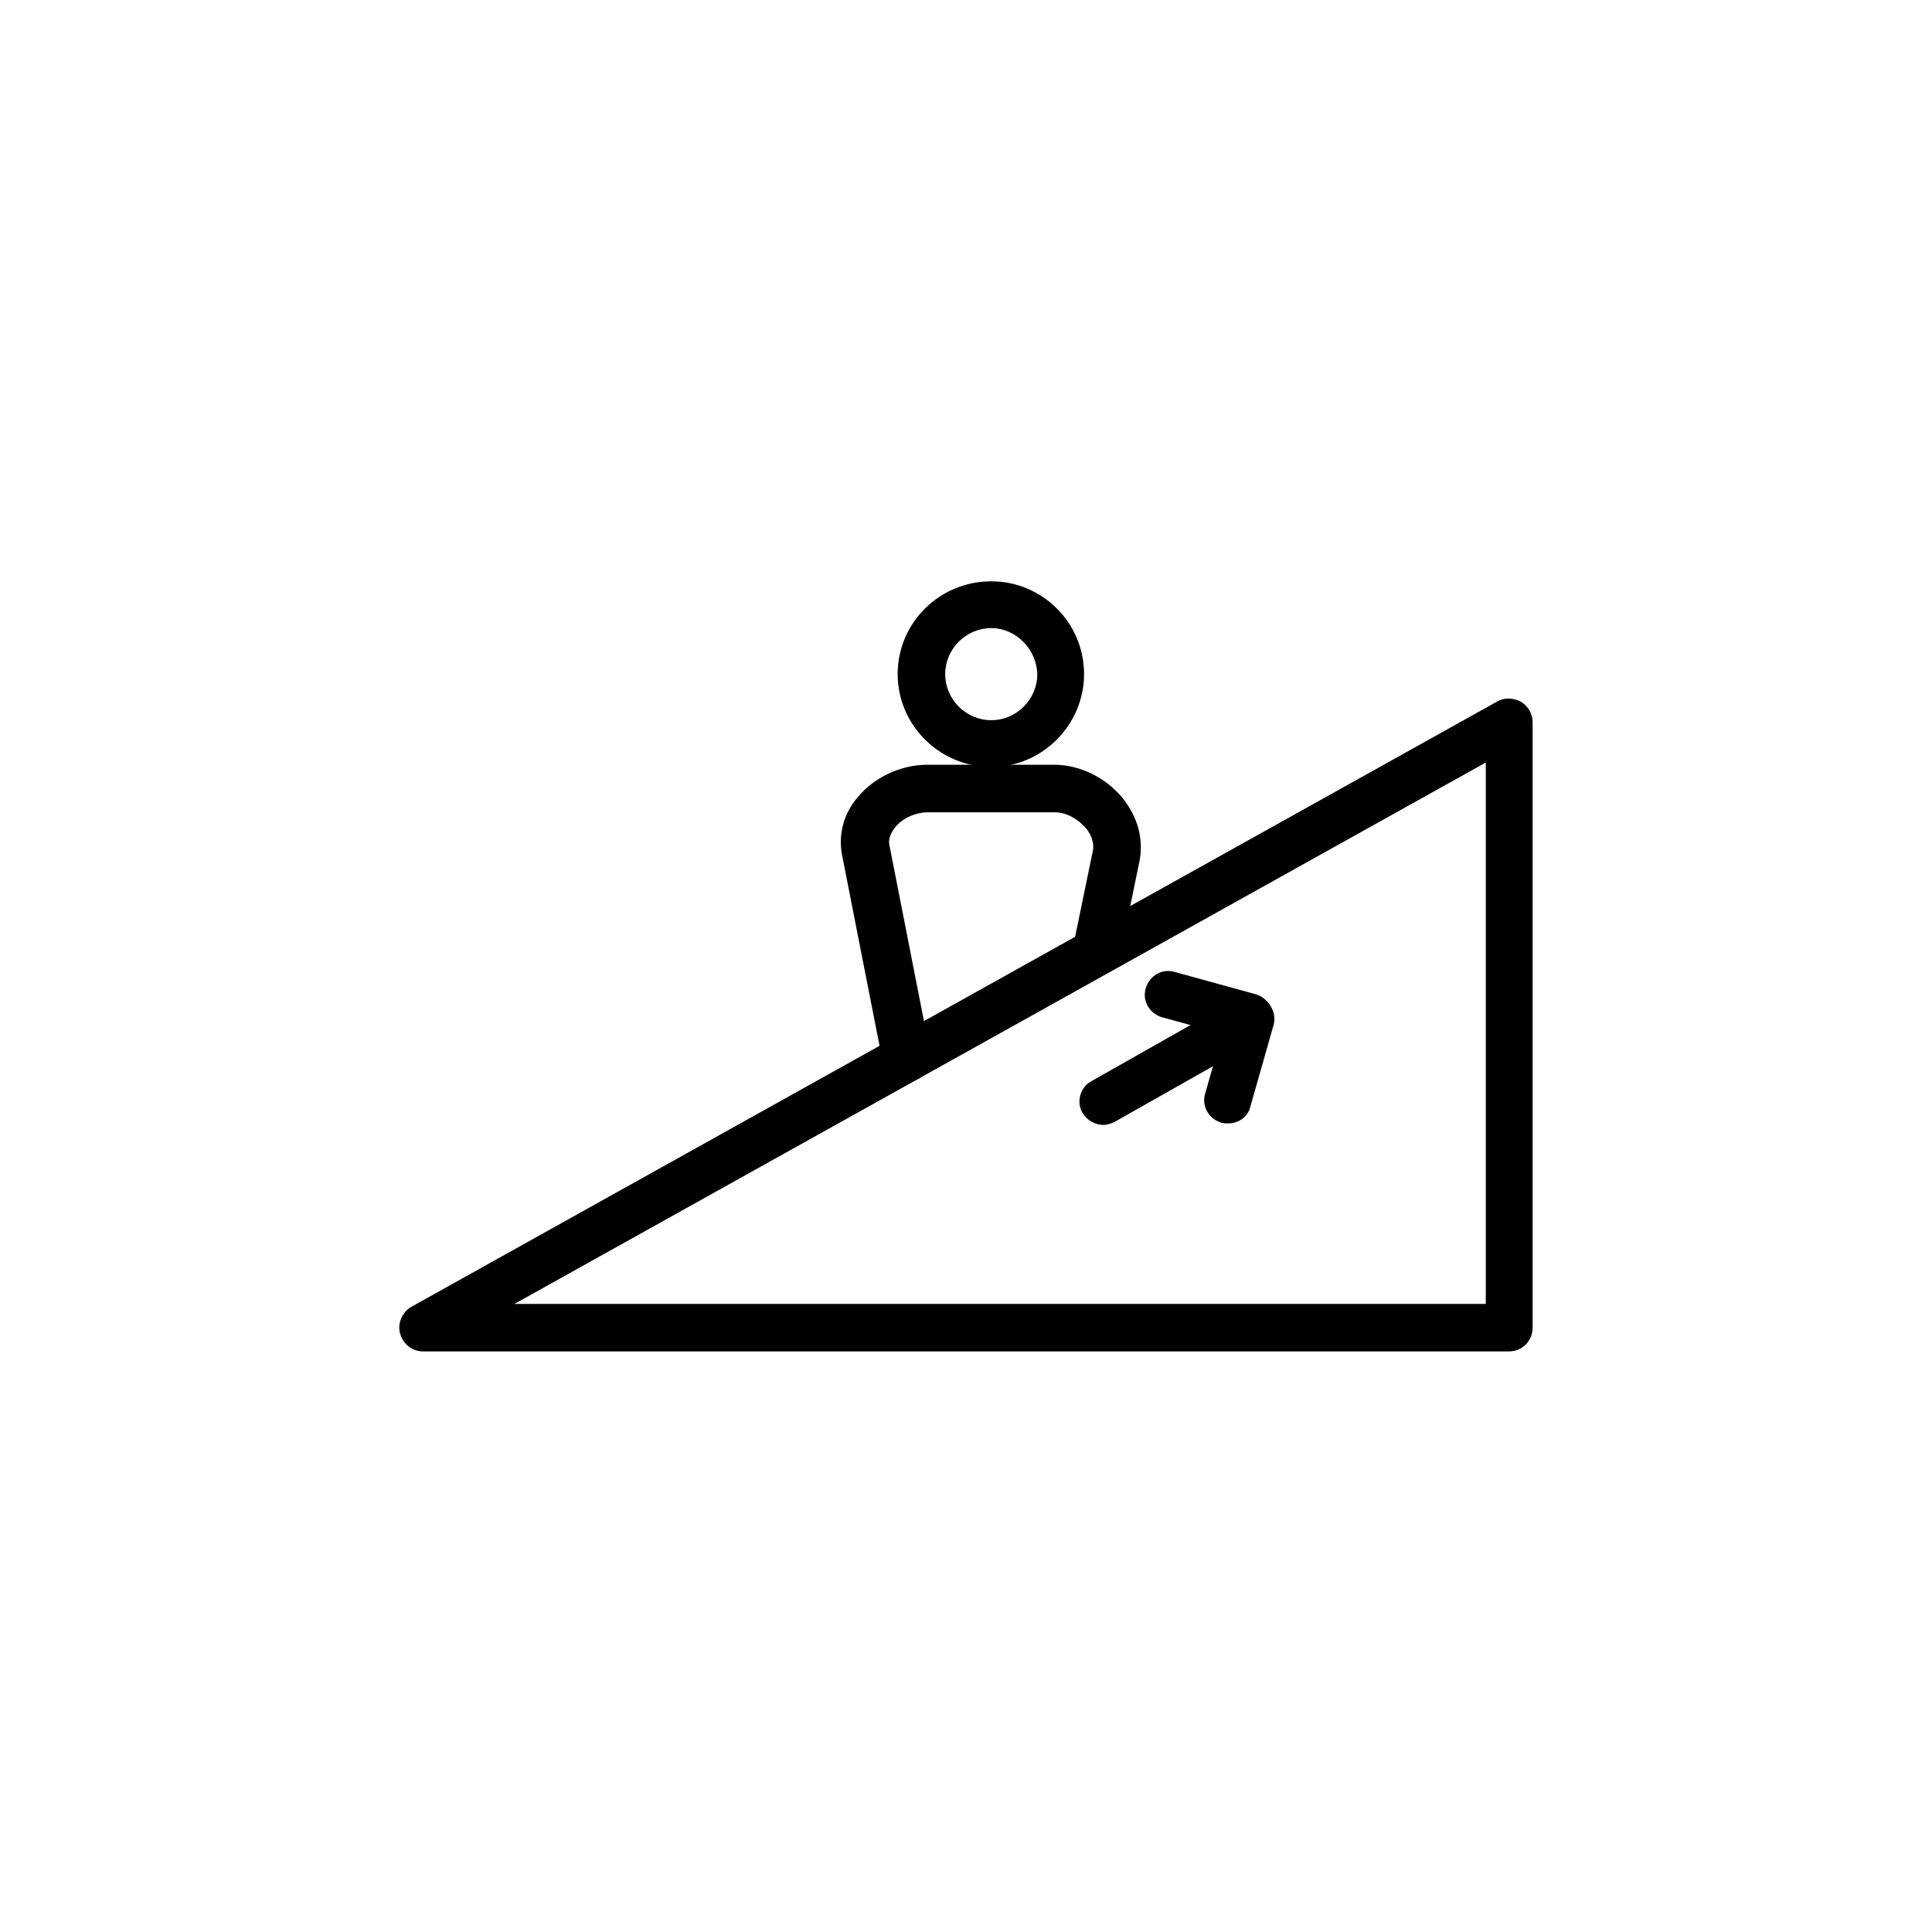 <?xml version="1.0" encoding="UTF-8"?>
<!-- Uploaded to: ICON Repo, www.svgrepo.com, Generator: ICON Repo Mixer Tools -->
<svg fill="#000000" width="800px" height="800px" version="1.1" viewBox="144 144 512 512" xmlns="http://www.w3.org/2000/svg">
 <g>
  <path d="m384.06 430.7c-2.953 0-5.512-2.164-6.102-5.117l-10.824-55.105c-0.984-5.312 0.395-10.824 4.133-15.152 4.328-5.312 11.414-8.66 18.5-8.66h33.652c6.691 0 13.578 3.344 18.105 8.855 3.938 4.922 5.512 10.629 4.527 16.336l-5.117 24.797c-0.789 3.344-3.938 5.512-7.477 4.922-3.344-0.789-5.512-3.938-4.922-7.477l5.117-24.797c0.395-2.559-0.984-4.723-1.77-5.707-2.164-2.559-5.312-4.328-8.266-4.328h-33.652c-3.344 0-6.887 1.574-8.855 4.133-1.18 1.574-1.77 3.148-1.379 4.723l10.824 55.105c0.59 3.344-1.574 6.691-4.922 7.281-0.789 0.191-1.18 0.191-1.574 0.191z"/>
  <path d="m406.69 347.26c-13.578 0-24.797-11.02-24.797-24.602 0-13.578 11.02-24.602 24.797-24.602 13.578 0 24.602 11.02 24.602 24.602-0.004 13.383-11.023 24.602-24.602 24.602zm0-36.805c-6.691 0-12.203 5.512-12.203 12.203s5.512 12.203 12.203 12.203 12.203-5.512 12.203-12.203c-0.199-6.691-5.711-12.203-12.203-12.203z"/>
  <path d="m543.86 502.14h-287.72c-2.953 0-5.312-1.969-6.102-4.723-0.789-2.754 0.59-5.707 2.953-7.086l287.72-160.39c1.969-1.18 4.328-0.984 6.297 0 1.969 1.18 3.148 3.148 3.148 5.512v160.39c0 3.543-2.754 6.297-6.297 6.297zm-263.52-12.594h257.41v-143.47z"/>
  <path d="m436.41 442.11c-2.164 0-4.328-1.18-5.512-3.148-1.77-2.953-0.59-6.887 2.363-8.461l38.965-22.043c2.953-1.77 6.887-0.59 8.461 2.363 1.77 2.953 0.59 6.887-2.363 8.461l-38.965 22.043c-0.785 0.391-1.965 0.785-2.949 0.785z"/>
  <path d="m475.18 419.68c-0.59 0-1.18 0-1.77-0.195l-21.453-5.902c-3.344-0.984-5.312-4.328-4.328-7.676 0.984-3.344 4.328-5.312 7.676-4.328l21.453 5.902c3.344 0.984 5.312 4.328 4.328 7.676-0.594 2.75-3.152 4.523-5.906 4.523z"/>
  <path d="m469.47 441.72c-0.59 0-1.18 0-1.77-0.195-3.344-0.984-5.312-4.328-4.328-7.676l6.102-21.453c0.984-3.344 4.328-5.312 7.676-4.328 3.344 0.984 5.312 4.328 4.328 7.676l-6.102 21.453c-0.594 2.754-3.152 4.523-5.906 4.523z"/>
 </g>
</svg>